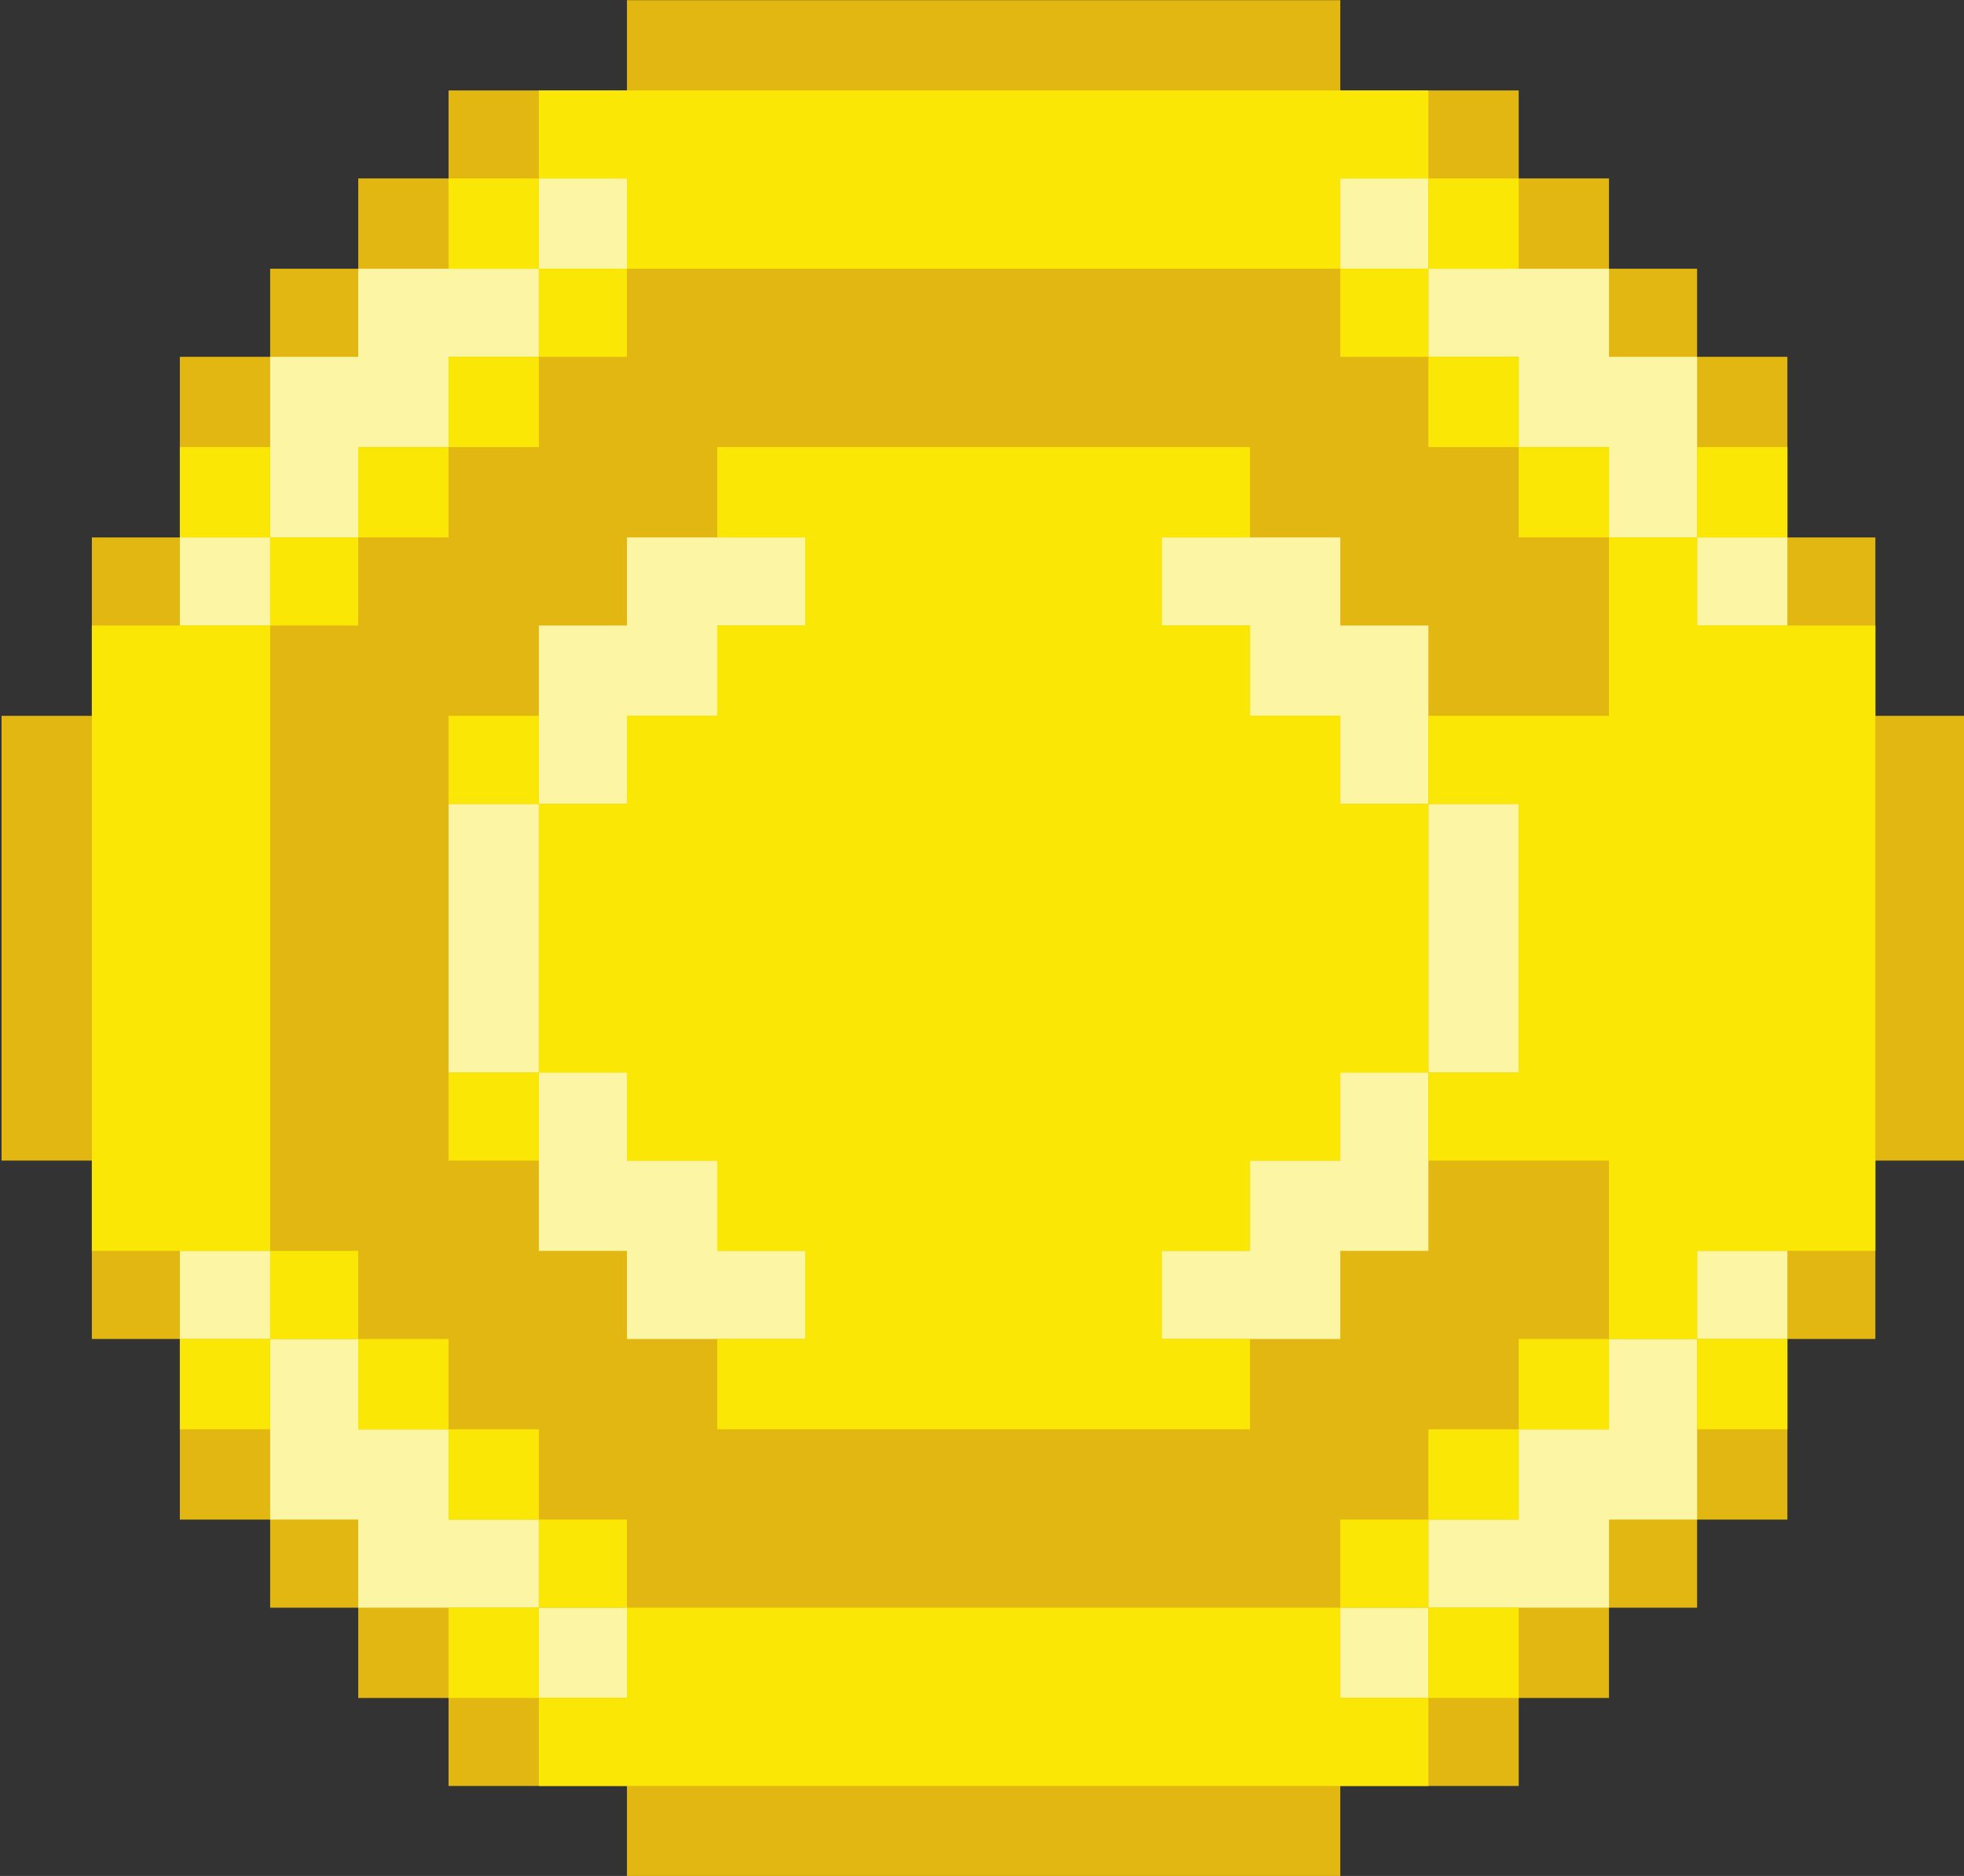 <?xml version="1.0" encoding="UTF-8"?>
<!DOCTYPE svg PUBLIC '-//W3C//DTD SVG 1.0//EN'
          'http://www.w3.org/TR/2001/REC-SVG-20010904/DTD/svg10.dtd'>
<svg clip-rule="evenodd" fill-rule="evenodd" height="780.0" preserveAspectRatio="xMidYMid meet" stroke-linejoin="round" stroke-miterlimit="2" version="1.0" viewBox="0.4 1.0 816.6 780.0" width="816.6" xmlns="http://www.w3.org/2000/svg" xmlns:xlink="http://www.w3.org/1999/xlink" zoomAndPan="magnify"
><rect x="0.4" y="1.0" width="816.6" height="780.0" fill="#333333" stroke="none"/><g
  ><g fill-rule="nonzero"
    ><g id="change1_1"
      ><path d="M2087.15,280.448L2087.15,262.649L2078.37,262.649L2078.37,244.628L2069.36,244.628L2069.36,235.838L2060.57,235.838L2060.57,226.828L2051.56,226.828L2051.56,218.048L2033.76,218.048L2033.76,209.038L1962.58,209.038L1962.58,218.048L1944.78,218.048L1944.78,226.828L1935.77,226.828L1935.77,235.838L1926.98,235.838L1926.98,244.628L1917.97,244.628L1917.97,262.649L1909.19,262.649L1909.19,280.448L1900.18,280.448L1900.18,324.828L1909.19,324.828L1909.19,342.628L1917.97,342.628L1917.97,360.649L1926.98,360.649L1926.98,369.439L1935.77,369.439L1935.77,378.448L1944.78,378.448L1944.78,387.229L1962.58,387.229L1962.58,396.239L2033.76,396.239L2033.76,387.229L2051.56,387.229L2051.56,378.448L2060.57,378.448L2060.57,369.439L2069.36,369.439L2069.36,360.649L2078.37,360.649L2078.37,342.628L2087.15,342.628L2087.15,324.828L2096.16,324.828L2096.16,280.448L2087.15,280.448Z" fill="#e2b712" transform="translate(-7917 -870) scale(4.167)"
      /></g
      ><g id="change2_1"
      ><path d="M2069.36 333.838H2078.37V342.628H2069.36z" fill="#fcf5a3" transform="translate(-7917 -870) scale(4.167)"
      /></g
      ><g id="change2_2"
      ><path d="M2069.36 262.649H2078.37V271.439H2069.36z" fill="#fcf5a3" transform="translate(-7917 -870) scale(4.167)"
      /></g
      ><g id="change2_3"
      ><path d="M2060.57,351.638L2051.56,351.638L2051.56,360.649L2042.55,360.649L2042.55,369.439L2060.57,369.439L2060.57,360.649L2069.36,360.649L2069.36,342.628L2060.57,342.628L2060.57,351.638Z" fill="#fcf5a3" transform="translate(-7917 -870) scale(4.167)"
      /></g
      ><g id="change2_4"
      ><path d="M2069.36,244.628L2060.57,244.628L2060.57,235.838L2042.55,235.838L2042.55,244.628L2051.56,244.628L2051.56,253.638L2060.57,253.638L2060.57,262.649L2069.36,262.649L2069.36,244.628Z" fill="#fcf5a3" transform="translate(-7917 -870) scale(4.167)"
      /></g
      ><g id="change2_5"
      ><path d="M2051.56,316.038L2051.56,289.239L2042.55,289.239L2042.55,316.038L2051.56,316.038Z" fill="#fcf5a3" transform="translate(-7917 -870) scale(4.167)"
      /></g
      ><g id="change2_6"
      ><path d="M2033.76 369.439H2042.55V378.448H2033.76z" fill="#fcf5a3" transform="translate(-7917 -870) scale(4.167)"
      /></g
      ><g id="change2_7"
      ><path d="M2042.55,271.439L2033.76,271.439L2033.76,262.649L2015.96,262.649L2015.96,271.439L2024.75,271.439L2024.75,280.448L2033.76,280.448L2033.76,289.239L2042.55,289.239L2042.55,271.439Z" fill="#fcf5a3" transform="translate(-7917 -870) scale(4.167)"
      /></g
      ><g id="change2_8"
      ><path d="M2033.76 226.828H2042.55V235.838H2033.76z" fill="#fcf5a3" transform="translate(-7917 -870) scale(4.167)"
      /></g
      ><g id="change2_9"
      ><path d="M2033.76,333.838L2042.55,333.838L2042.55,316.038L2033.76,316.038L2033.76,324.828L2024.75,324.828L2024.75,333.838L2015.96,333.838L2015.96,342.628L2033.76,342.628L2033.76,333.838Z" fill="#fcf5a3" transform="translate(-7917 -870) scale(4.167)"
      /></g
      ><g id="change2_10"
      ><path d="M1962.58,262.649L1962.58,271.439L1953.79,271.439L1953.79,289.239L1962.58,289.239L1962.58,280.448L1971.59,280.448L1971.59,271.439L1980.38,271.439L1980.38,262.649L1962.58,262.649Z" fill="#fcf5a3" transform="translate(-7917 -870) scale(4.167)"
      /></g
      ><g id="change2_11"
      ><path d="M1953.79 369.439H1962.58V378.448H1953.79z" fill="#fcf5a3" transform="translate(-7917 -870) scale(4.167)"
      /></g
      ><g id="change2_12"
      ><path d="M1953.79,333.838L1962.58,333.838L1962.58,342.628L1980.38,342.628L1980.38,333.838L1971.59,333.838L1971.59,324.828L1962.58,324.828L1962.58,316.038L1953.79,316.038L1953.79,333.838Z" fill="#fcf5a3" transform="translate(-7917 -870) scale(4.167)"
      /></g
      ><g id="change2_13"
      ><path d="M1953.79 226.828H1962.58V235.838H1953.79z" fill="#fcf5a3" transform="translate(-7917 -870) scale(4.167)"
      /></g
      ><g id="change2_14"
      ><path d="M1944.78,360.649L1944.78,351.638L1935.77,351.638L1935.77,342.628L1926.98,342.628L1926.98,360.649L1935.77,360.649L1935.77,369.439L1953.79,369.439L1953.79,360.649L1944.78,360.649Z" fill="#fcf5a3" transform="translate(-7917 -870) scale(4.167)"
      /></g
      ><g id="change2_15"
      ><path d="M1944.78,289.239L1944.78,316.038L1953.79,316.038L1953.79,289.239L1944.78,289.239Z" fill="#fcf5a3" transform="translate(-7917 -870) scale(4.167)"
      /></g
      ><g id="change2_16"
      ><path d="M1935.77,253.638L1944.78,253.638L1944.78,244.628L1953.79,244.628L1953.79,235.838L1935.77,235.838L1935.77,244.628L1926.98,244.628L1926.98,262.649L1935.77,262.649L1935.77,253.638Z" fill="#fcf5a3" transform="translate(-7917 -870) scale(4.167)"
      /></g
      ><g id="change2_17"
      ><path d="M1917.97 333.838H1926.98V342.628H1917.97z" fill="#fcf5a3" transform="translate(-7917 -870) scale(4.167)"
      /></g
      ><g id="change2_18"
      ><path d="M1917.97 262.649H1926.98V271.439H1917.97z" fill="#fcf5a3" transform="translate(-7917 -870) scale(4.167)"
      /></g
      ><g id="change3_1"
      ><path d="M2087.15,271.439L2069.36,271.439L2069.36,262.649L2060.57,262.649L2060.57,280.448L2042.55,280.448L2042.55,289.239L2051.56,289.239L2051.56,316.038L2042.55,316.038L2042.55,324.828L2060.57,324.828L2060.57,342.628L2069.36,342.628L2069.36,333.838L2087.15,333.838L2087.15,271.439Z" fill="#fbe706" transform="translate(-7917 -870) scale(4.167)"
      /></g
      ><g id="change3_2"
      ><path d="M2069.36 342.628H2078.37V351.638H2069.36z" fill="#fbe706" transform="translate(-7917 -870) scale(4.167)"
      /></g
      ><g id="change3_3"
      ><path d="M2069.36 253.638H2078.37V262.649H2069.36z" fill="#fbe706" transform="translate(-7917 -870) scale(4.167)"
      /></g
      ><g id="change3_4"
      ><path d="M2051.56 342.628H2060.57V351.638H2051.56z" fill="#fbe706" transform="translate(-7917 -870) scale(4.167)"
      /></g
      ><g id="change3_5"
      ><path d="M2051.56 253.638H2060.57V262.649H2051.56z" fill="#fbe706" transform="translate(-7917 -870) scale(4.167)"
      /></g
      ><g id="change3_6"
      ><path d="M2042.55 369.439H2051.56V378.448H2042.55z" fill="#fbe706" transform="translate(-7917 -870) scale(4.167)"
      /></g
      ><g id="change3_7"
      ><path d="M2042.55 351.638H2051.56V360.649H2042.55z" fill="#fbe706" transform="translate(-7917 -870) scale(4.167)"
      /></g
      ><g id="change3_8"
      ><path d="M2042.55 244.628H2051.56V253.638H2042.55z" fill="#fbe706" transform="translate(-7917 -870) scale(4.167)"
      /></g
      ><g id="change3_9"
      ><path d="M2042.55 226.828H2051.56V235.838H2042.55z" fill="#fbe706" transform="translate(-7917 -870) scale(4.167)"
      /></g
      ><g id="change3_10"
      ><path d="M2033.76 360.649H2042.55V369.439H2033.76z" fill="#fbe706" transform="translate(-7917 -870) scale(4.167)"
      /></g
      ><g id="change3_11"
      ><path d="M2033.76 235.838H2042.55V244.628H2033.76z" fill="#fbe706" transform="translate(-7917 -870) scale(4.167)"
      /></g
      ><g id="change3_12"
      ><path d="M2033.76,369.439L1962.58,369.439L1962.58,378.448L1953.79,378.448L1953.79,387.229L2042.55,387.229L2042.55,378.448L2033.76,378.448L2033.76,369.439Z" fill="#fbe706" transform="translate(-7917 -870) scale(4.167)"
      /></g
      ><g id="change3_13"
      ><path d="M2033.76,280.448L2024.75,280.448L2024.75,271.439L2015.96,271.439L2015.96,262.649L2024.75,262.649L2024.75,253.638L1971.59,253.638L1971.59,262.649L1980.38,262.649L1980.38,271.439L1971.59,271.439L1971.59,280.448L1962.58,280.448L1962.58,289.239L1953.79,289.239L1953.79,316.038L1962.58,316.038L1962.58,324.828L1971.59,324.828L1971.59,333.838L1980.38,333.838L1980.38,342.628L1971.59,342.628L1971.59,351.638L2024.75,351.638L2024.75,342.628L2015.96,342.628L2015.96,333.838L2024.75,333.838L2024.75,324.828L2033.76,324.828L2033.76,316.038L2042.55,316.038L2042.55,289.239L2033.76,289.239L2033.76,280.448Z" fill="#fbe706" transform="translate(-7917 -870) scale(4.167)"
      /></g
      ><g id="change3_14"
      ><path d="M1962.58,235.838L2033.76,235.838L2033.76,226.828L2042.55,226.828L2042.55,218.048L1953.79,218.048L1953.79,226.828L1962.58,226.828L1962.58,235.838Z" fill="#fbe706" transform="translate(-7917 -870) scale(4.167)"
      /></g
      ><g id="change3_15"
      ><path d="M1953.79 360.649H1962.58V369.439H1953.79z" fill="#fbe706" transform="translate(-7917 -870) scale(4.167)"
      /></g
      ><g id="change3_16"
      ><path d="M1953.79 235.838H1962.58V244.628H1953.79z" fill="#fbe706" transform="translate(-7917 -870) scale(4.167)"
      /></g
      ><g id="change3_17"
      ><path d="M1944.78 369.439H1953.79V378.448H1944.78z" fill="#fbe706" transform="translate(-7917 -870) scale(4.167)"
      /></g
      ><g id="change3_18"
      ><path d="M1944.78 351.638H1953.79V360.649H1944.78z" fill="#fbe706" transform="translate(-7917 -870) scale(4.167)"
      /></g
      ><g id="change3_19"
      ><path d="M1944.78 316.038H1953.79V324.828H1944.78z" fill="#fbe706" transform="translate(-7917 -870) scale(4.167)"
      /></g
      ><g id="change3_20"
      ><path d="M1944.78 280.448H1953.79V289.239H1944.78z" fill="#fbe706" transform="translate(-7917 -870) scale(4.167)"
      /></g
      ><g id="change3_21"
      ><path d="M1944.78 244.628H1953.79V253.638H1944.78z" fill="#fbe706" transform="translate(-7917 -870) scale(4.167)"
      /></g
      ><g id="change3_22"
      ><path d="M1944.78 226.828H1953.79V235.838H1944.78z" fill="#fbe706" transform="translate(-7917 -870) scale(4.167)"
      /></g
      ><g id="change3_23"
      ><path d="M1935.77 342.628H1944.78V351.638H1935.77z" fill="#fbe706" transform="translate(-7917 -870) scale(4.167)"
      /></g
      ><g id="change3_24"
      ><path d="M1935.77 253.638H1944.78V262.649H1935.77z" fill="#fbe706" transform="translate(-7917 -870) scale(4.167)"
      /></g
      ><g id="change3_25"
      ><path d="M1926.98 333.838H1935.77V342.628H1926.98z" fill="#fbe706" transform="translate(-7917 -870) scale(4.167)"
      /></g
      ><g id="change3_26"
      ><path d="M1926.98 262.649H1935.77V271.439H1926.98z" fill="#fbe706" transform="translate(-7917 -870) scale(4.167)"
      /></g
      ><g id="change3_27"
      ><path d="M1917.97 342.628H1926.98V351.638H1917.97z" fill="#fbe706" transform="translate(-7917 -870) scale(4.167)"
      /></g
      ><g id="change3_28"
      ><path d="M1926.98,333.838L1926.98,271.439L1909.19,271.439L1909.19,333.838L1926.98,333.838Z" fill="#fbe706" transform="translate(-7917 -870) scale(4.167)"
      /></g
      ><g id="change3_29"
      ><path d="M1917.97 253.638H1926.98V262.649H1917.97z" fill="#fbe706" transform="translate(-7917 -870) scale(4.167)"
      /></g
    ></g
  ></g
></svg
>
